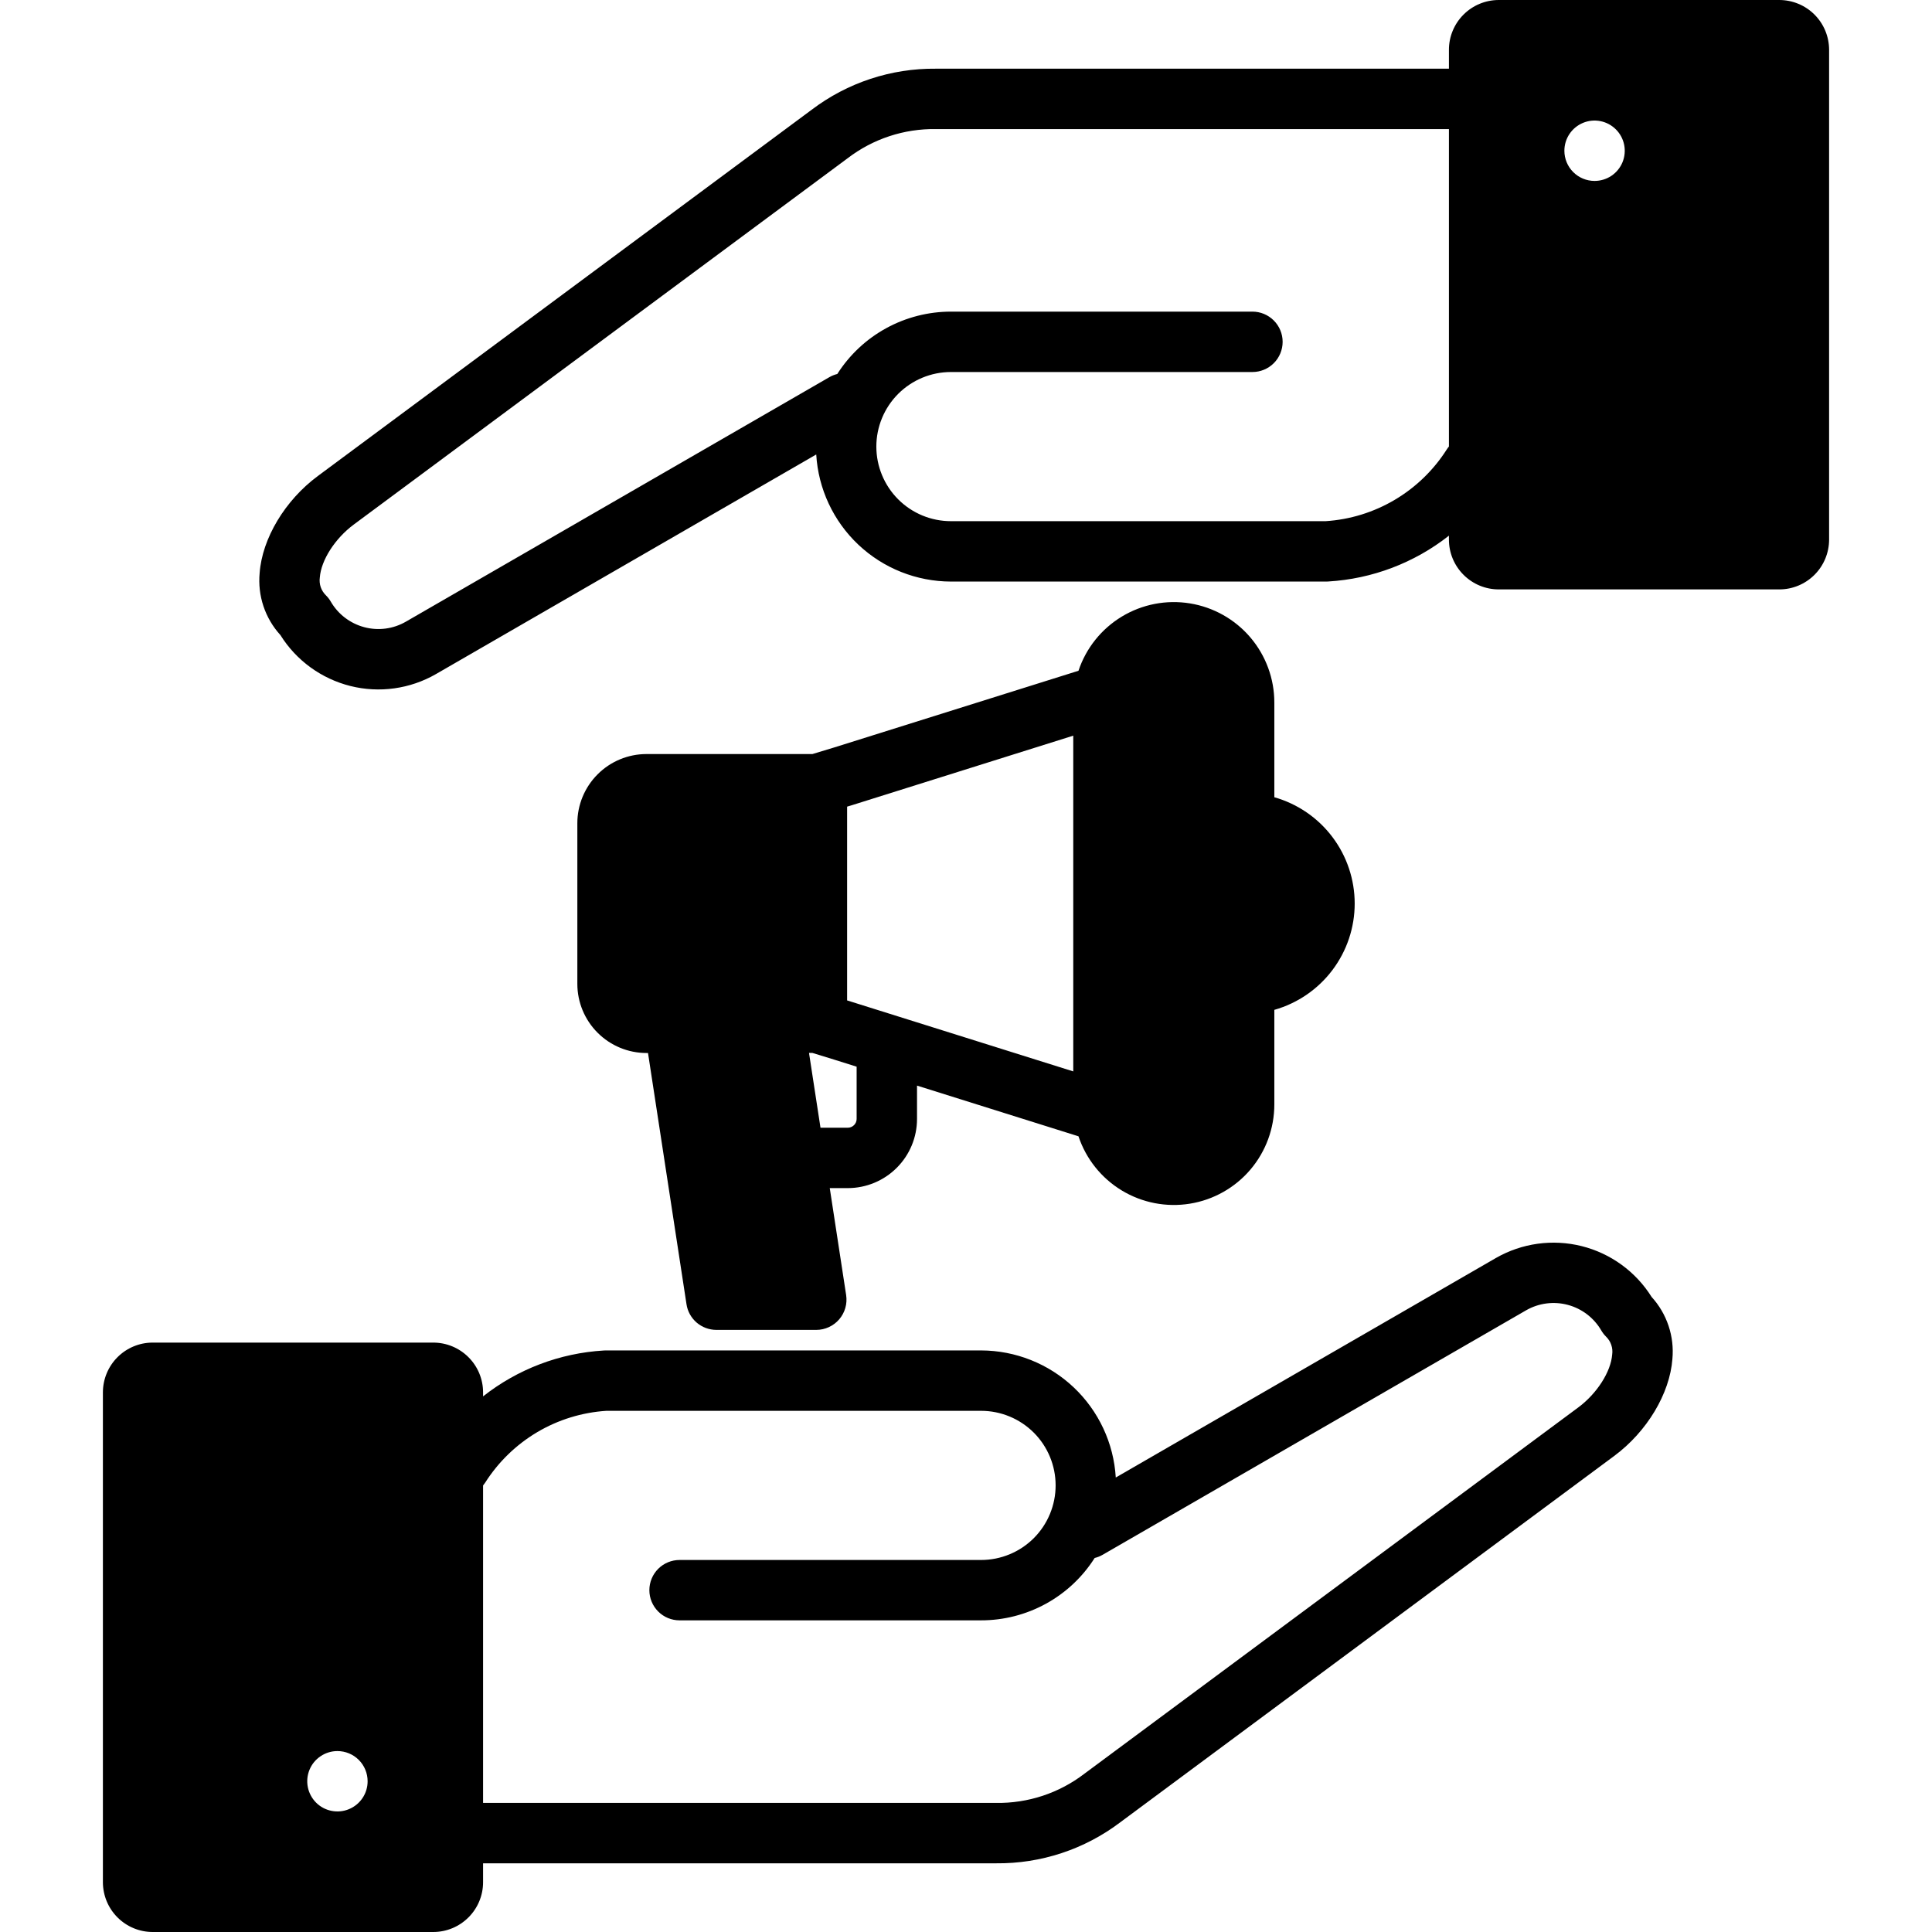 <?xml version="1.0" encoding="UTF-8"?>
<svg xmlns="http://www.w3.org/2000/svg" width="54" height="54" viewBox="0 0 54 54" fill="none">
  <g id="promotion_5253829 1" clip-path="url(#clip0_287_9536)">
    <path id="Vector" fill-rule="evenodd" clip-rule="evenodd" d="M22.612 29.429H22.705L23.31 29.615L23.943 29.814V31.275C23.943 31.34 23.917 31.401 23.871 31.447C23.825 31.493 23.763 31.52 23.698 31.52H22.933L22.612 29.429ZM10.275 49.787C10.275 49.563 10.186 49.348 10.028 49.19C9.87 49.032 9.655 48.943 9.431 48.943H9.43C9.263 48.943 9.1 48.993 8.962 49.086C8.823 49.178 8.715 49.31 8.651 49.465C8.588 49.619 8.571 49.788 8.604 49.952C8.637 50.115 8.717 50.266 8.835 50.384C8.953 50.502 9.103 50.582 9.267 50.614C9.431 50.647 9.6 50.63 9.754 50.566C9.909 50.502 10.04 50.394 10.133 50.255C10.226 50.117 10.275 49.953 10.275 49.787ZM43.725 4.214C43.725 4.437 43.814 4.652 43.972 4.81C44.13 4.968 44.345 5.057 44.569 5.057C44.736 5.057 44.9 5.007 45.038 4.915C45.177 4.822 45.285 4.69 45.349 4.536C45.412 4.381 45.429 4.212 45.396 4.048C45.363 3.885 45.283 3.734 45.165 3.617C45.047 3.499 44.897 3.418 44.733 3.386C44.569 3.353 44.4 3.37 44.246 3.434C44.092 3.498 43.96 3.606 43.867 3.745C43.774 3.884 43.725 4.047 43.725 4.214ZM29.998 20.562L23.816 22.504L23.677 22.546V27.962L23.812 28.004L29.998 29.946V20.562ZM25.631 31.275V30.343L30.144 31.76C30.355 32.393 30.785 32.93 31.356 33.275C31.927 33.62 32.602 33.75 33.26 33.643C33.919 33.536 34.518 33.198 34.95 32.69C35.382 32.181 35.618 31.536 35.618 30.869V28.226C36.265 28.042 36.834 27.653 37.239 27.117C37.645 26.58 37.864 25.927 37.864 25.255C37.864 24.582 37.645 23.929 37.239 23.392C36.834 22.856 36.265 22.467 35.618 22.283V19.639C35.619 18.972 35.382 18.327 34.95 17.818C34.518 17.31 33.919 16.972 33.26 16.865C32.602 16.758 31.927 16.888 31.356 17.233C30.785 17.578 30.355 18.115 30.144 18.748L23.318 20.891L22.707 21.076H18.069C17.557 21.076 17.065 21.28 16.703 21.643C16.341 22.005 16.137 22.497 16.137 23.009V27.5C16.137 28.012 16.341 28.504 16.704 28.866C17.066 29.228 17.557 29.432 18.07 29.432H18.112L19.188 36.455C19.218 36.654 19.319 36.835 19.472 36.967C19.625 37.098 19.82 37.17 20.021 37.171H22.815C22.937 37.171 23.057 37.144 23.168 37.093C23.279 37.042 23.377 36.968 23.456 36.876C23.535 36.783 23.594 36.675 23.627 36.558C23.661 36.441 23.668 36.318 23.65 36.198L23.192 33.208H23.698C24.211 33.207 24.702 33.003 25.064 32.641C25.427 32.279 25.631 31.787 25.631 31.275ZM40.437 12.563C40.07 13.14 39.572 13.622 38.984 13.97C38.395 14.319 37.733 14.523 37.051 14.567H26.579C26.026 14.567 25.496 14.348 25.105 13.957C24.714 13.566 24.494 13.035 24.494 12.482C24.494 11.93 24.714 11.399 25.105 11.008C25.496 10.618 26.026 10.398 26.579 10.398H35.006C35.23 10.398 35.444 10.309 35.603 10.151C35.761 9.993 35.85 9.778 35.85 9.554C35.85 9.33 35.761 9.116 35.603 8.958C35.444 8.799 35.23 8.71 35.006 8.71H26.579C25.946 8.71 25.323 8.87 24.768 9.174C24.213 9.478 23.744 9.918 23.404 10.451C23.403 10.453 23.403 10.453 23.402 10.453C23.325 10.473 23.25 10.502 23.181 10.542L11.344 17.376C10.991 17.58 10.571 17.635 10.178 17.529C9.784 17.423 9.448 17.166 9.244 16.813C9.207 16.749 9.162 16.691 9.109 16.639C9.044 16.575 8.994 16.497 8.964 16.41C8.935 16.323 8.926 16.231 8.939 16.14C8.975 15.656 9.365 15.049 9.888 14.661L23.692 4.423C24.399 3.881 25.269 3.594 26.161 3.608H40.498V12.48C40.476 12.507 40.455 12.534 40.437 12.563ZM41.889 16.474C41.52 16.474 41.167 16.327 40.906 16.066C40.645 15.805 40.498 15.452 40.498 15.083V14.972C39.531 15.733 38.354 16.18 37.125 16.253C37.109 16.254 37.093 16.255 37.077 16.255H26.579C25.617 16.253 24.692 15.885 23.992 15.225C23.293 14.565 22.871 13.663 22.814 12.703L12.188 18.839C11.463 19.257 10.604 19.377 9.793 19.174C8.981 18.97 8.28 18.46 7.837 17.75C7.625 17.518 7.464 17.243 7.364 16.945C7.264 16.646 7.228 16.33 7.257 16.016C7.328 15.05 7.966 13.985 8.882 13.306L22.686 3.068C23.685 2.31 24.907 1.907 26.16 1.92H40.498V1.391C40.498 1.022 40.645 0.669 40.906 0.408C41.167 0.147 41.52 0.001 41.889 0L49.733 0C50.102 0.001 50.455 0.147 50.716 0.408C50.977 0.669 51.123 1.022 51.124 1.391V15.083C51.123 15.452 50.977 15.805 50.716 16.066C50.455 16.327 50.102 16.474 49.733 16.474H41.889ZM13.563 41.437C13.93 40.86 14.428 40.378 15.016 40.029C15.604 39.681 16.267 39.477 16.949 39.433H27.421C27.974 39.433 28.504 39.653 28.895 40.043C29.286 40.434 29.505 40.965 29.505 41.517C29.505 42.07 29.286 42.6 28.895 42.992C28.504 43.382 27.974 43.602 27.421 43.602H18.994C18.77 43.602 18.555 43.691 18.397 43.849C18.239 44.007 18.15 44.222 18.15 44.446C18.15 44.67 18.239 44.884 18.397 45.042C18.555 45.201 18.77 45.289 18.994 45.289H27.421C28.054 45.29 28.677 45.13 29.232 44.826C29.786 44.522 30.256 44.082 30.595 43.548L30.597 43.546C30.675 43.527 30.75 43.497 30.819 43.457L42.656 36.623C43.009 36.421 43.428 36.366 43.822 36.472C44.215 36.577 44.551 36.834 44.756 37.186C44.793 37.25 44.838 37.308 44.89 37.36C44.956 37.424 45.006 37.502 45.035 37.589C45.065 37.676 45.074 37.768 45.061 37.859C45.024 38.343 44.635 38.951 44.112 39.339L30.308 49.577C29.601 50.119 28.731 50.406 27.84 50.392H13.502V41.52C13.524 41.493 13.544 41.466 13.563 41.437ZM2.876 38.917C2.877 38.548 3.023 38.195 3.284 37.934C3.545 37.673 3.898 37.526 4.267 37.526H12.11C12.479 37.526 12.833 37.673 13.094 37.934C13.355 38.194 13.502 38.548 13.502 38.917V39.029C14.469 38.267 15.646 37.82 16.875 37.747C16.891 37.746 16.908 37.745 16.924 37.745H27.421C28.383 37.747 29.308 38.115 30.008 38.775C30.707 39.435 31.129 40.337 31.186 41.297L41.812 35.161C42.538 34.745 43.396 34.627 44.207 34.829C45.018 35.032 45.719 35.541 46.163 36.25C46.375 36.482 46.536 36.757 46.636 37.055C46.736 37.354 46.773 37.67 46.744 37.984C46.672 38.951 46.034 40.015 45.118 40.694L31.314 50.932C30.315 51.69 29.093 52.093 27.839 52.08H13.502V52.609C13.502 52.978 13.355 53.332 13.094 53.592C12.833 53.853 12.479 54 12.11 54H4.267C3.898 54 3.545 53.853 3.284 53.592C3.023 53.331 2.877 52.978 2.876 52.609V38.917Z" fill="black"></path>
  </g>
  <defs>
    <clipPath id="clip0_287_9536">
      <rect width="54" height="54" fill="white"></rect>
    </clipPath>
  </defs>
  <!-- Code injected by live-server -->
</svg>
